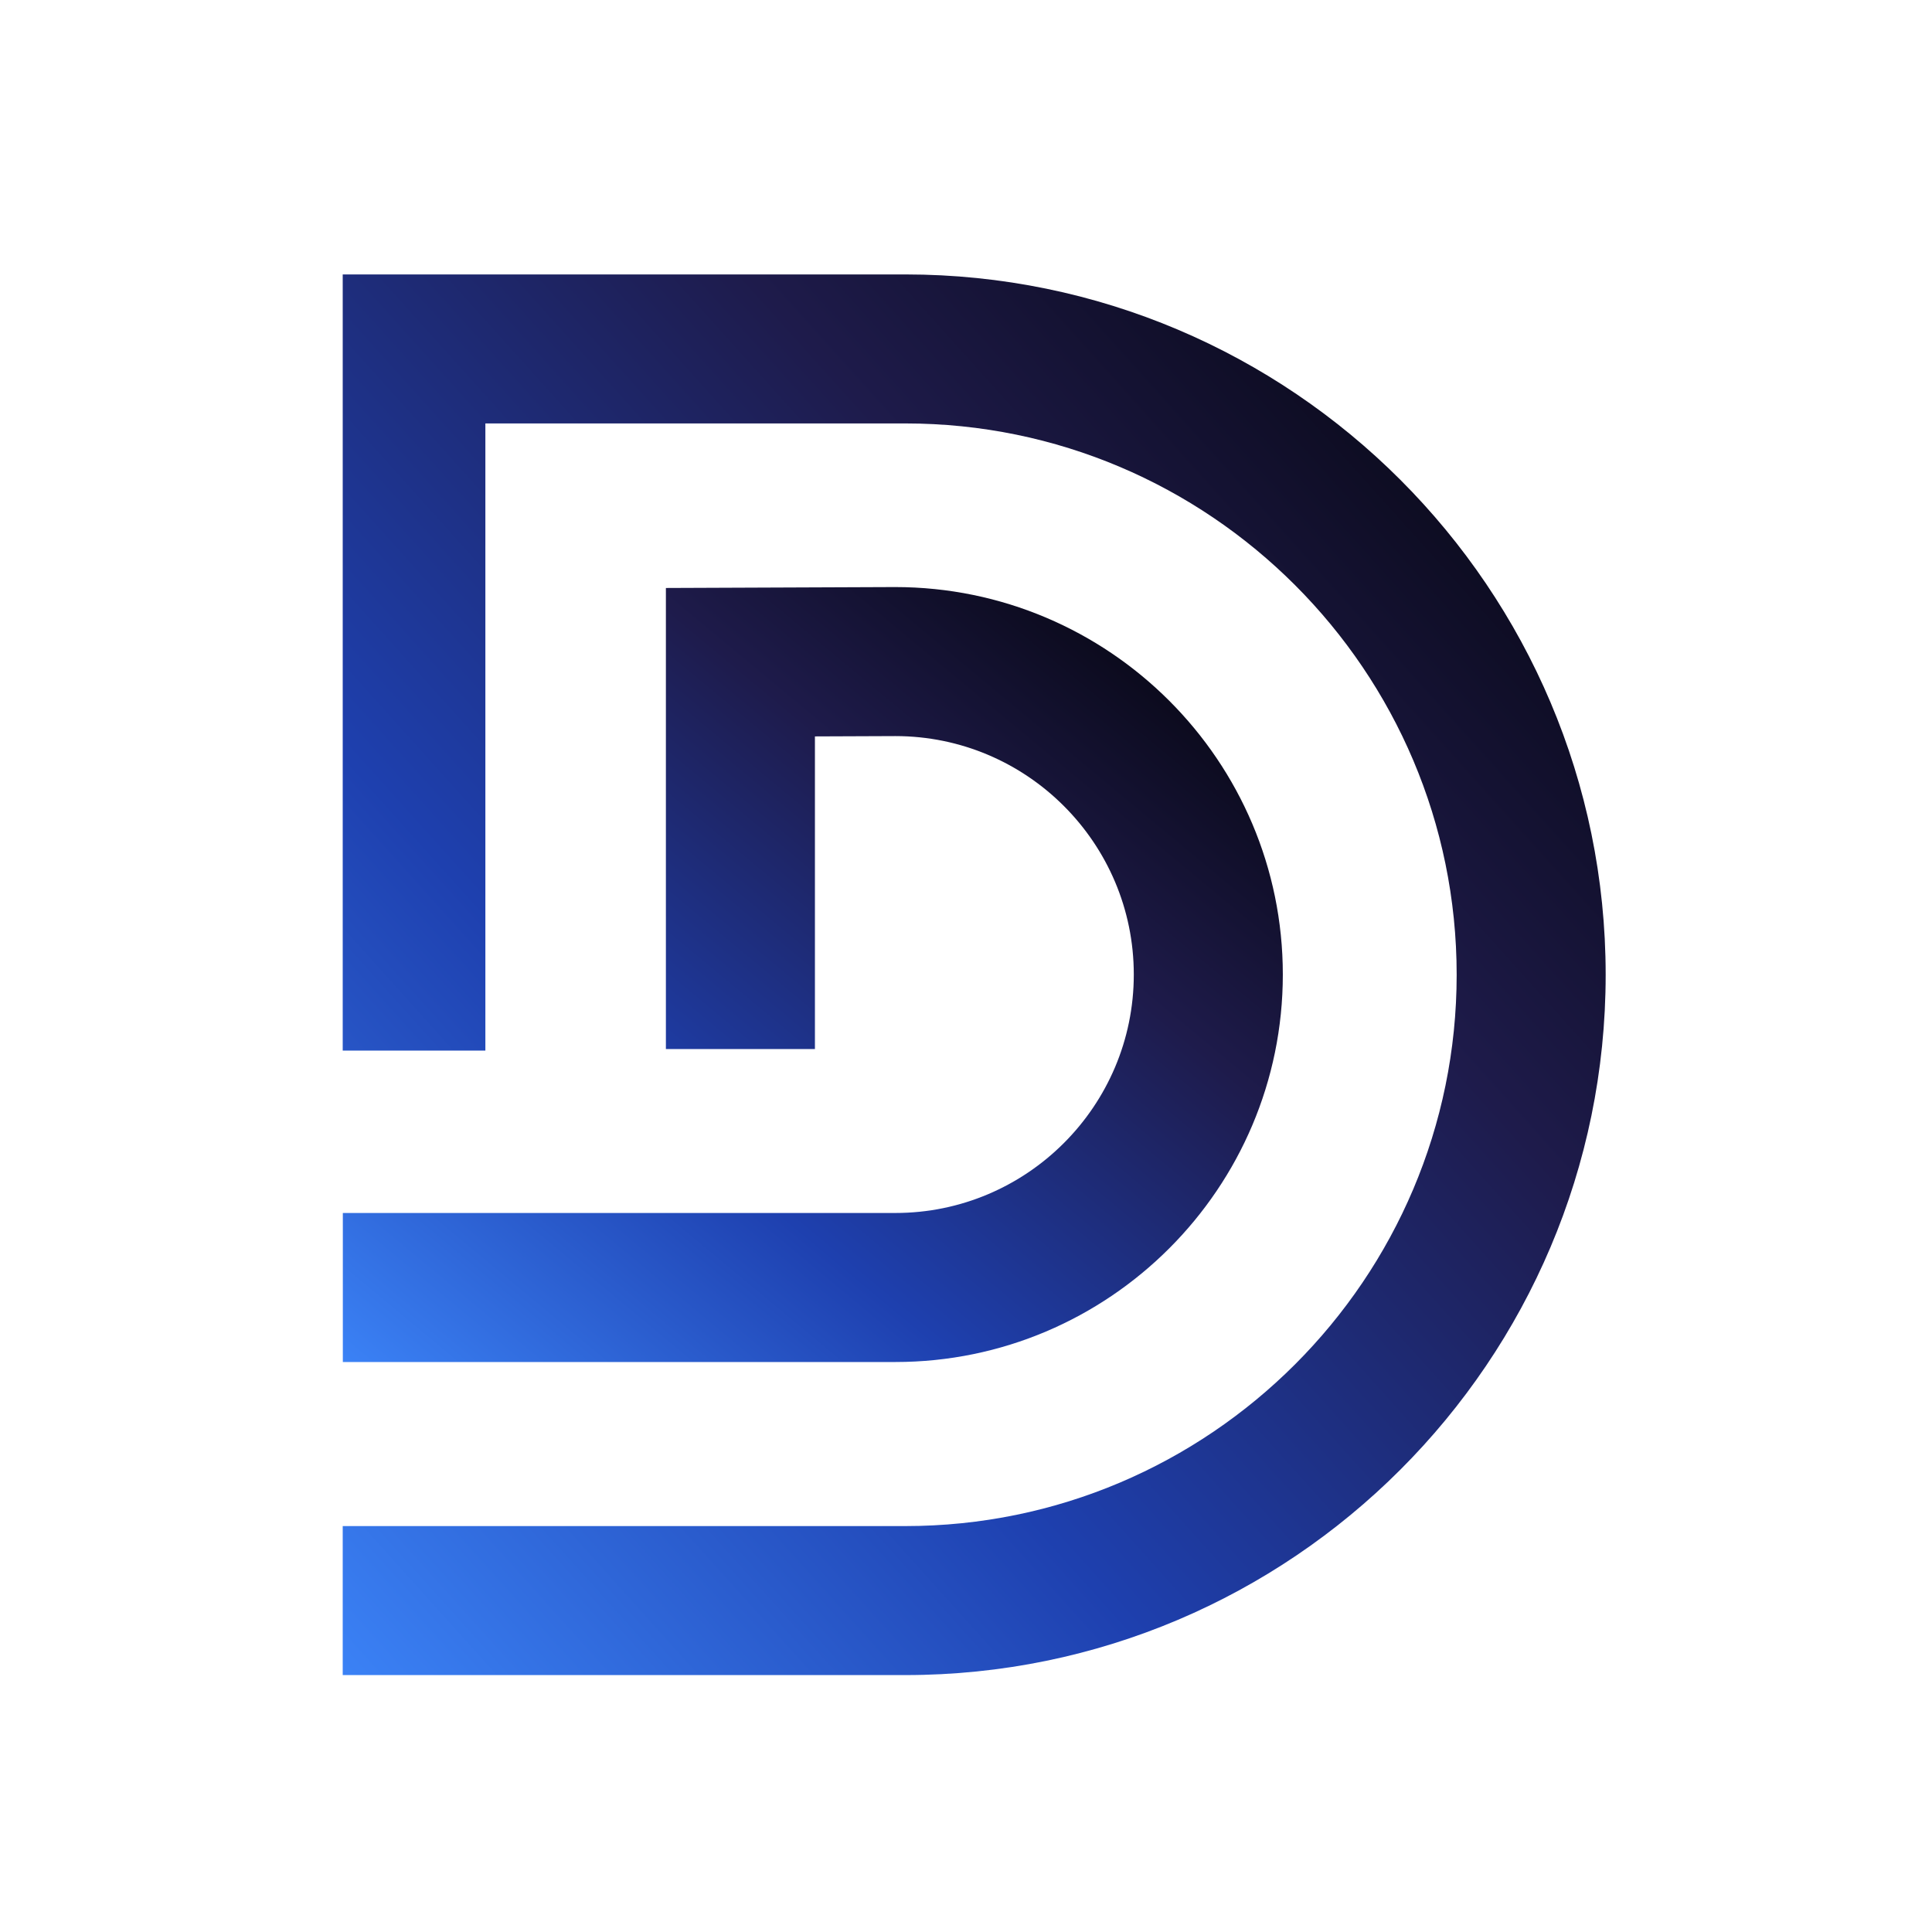 <svg xmlns="http://www.w3.org/2000/svg" viewBox="750 750 3800 3800">
    <defs>
        <linearGradient id="mainGradient" x1="0%" y1="0%" x2="100%" y2="100%">
            <stop offset="0%" style="stop-color:#3b82f6;stop-opacity:1" />
            <stop offset="33%" style="stop-color:#1e40af;stop-opacity:1" />
            <stop offset="66%" style="stop-color:#1e1b4b;stop-opacity:1" />
            <stop offset="100%" style="stop-color:#000000;stop-opacity:1" />
        </linearGradient>
    </defs>
    <g transform="matrix(1.333,0,0,-1.333,0,5333.333)">
        <g transform="scale(0.1)">
            <g transform="scale(1.861)">
                <path style="fill:url(#mainGradient);fill-opacity:1;fill-rule:nonzero;stroke:none"
                    d="M 10201.5,16300 H 6871.65 5740.59 v -1181.4 -4972.4 h 1131.06 v 4972.4 h 3329.85 c 2410.3,0 4371.2,-1960.9 4371.2,-4371.2 0,-2410.35 -1960.9,-4371.26 -4371.2,-4371.26 H 5740.59 V 5194.73 h 4460.91 c 3061.8,0 5552.6,2490.87 5552.6,5552.67 0,3061.7 -2490.8,5552.6 -5552.6,5552.6" />
            </g>
            <g transform="scale(1.578)">
                <path style="fill:url(#mainGradient);fill-opacity:1;fill-rule:nonzero;stroke:none"
                    d="m 15560.7,12676.9 c 0,1997.8 -1625.4,3623.1 -3625.9,3623.1 l -2142.73,-8.6 v -4311.3 h 1393.53 v 2923.4 l 752,3 c 1229.4,0 2229.6,-1000.2 2229.6,-2229.6 0,-1229.4 -1000.2,-2229.6 -2229.6,-2229.6 H 6771.23 V 9053.7 h 5166.37 c 1997.7,0 3623.1,1625.4 3623.1,3623.2" />
            </g>
        </g>
    </g>
</svg>